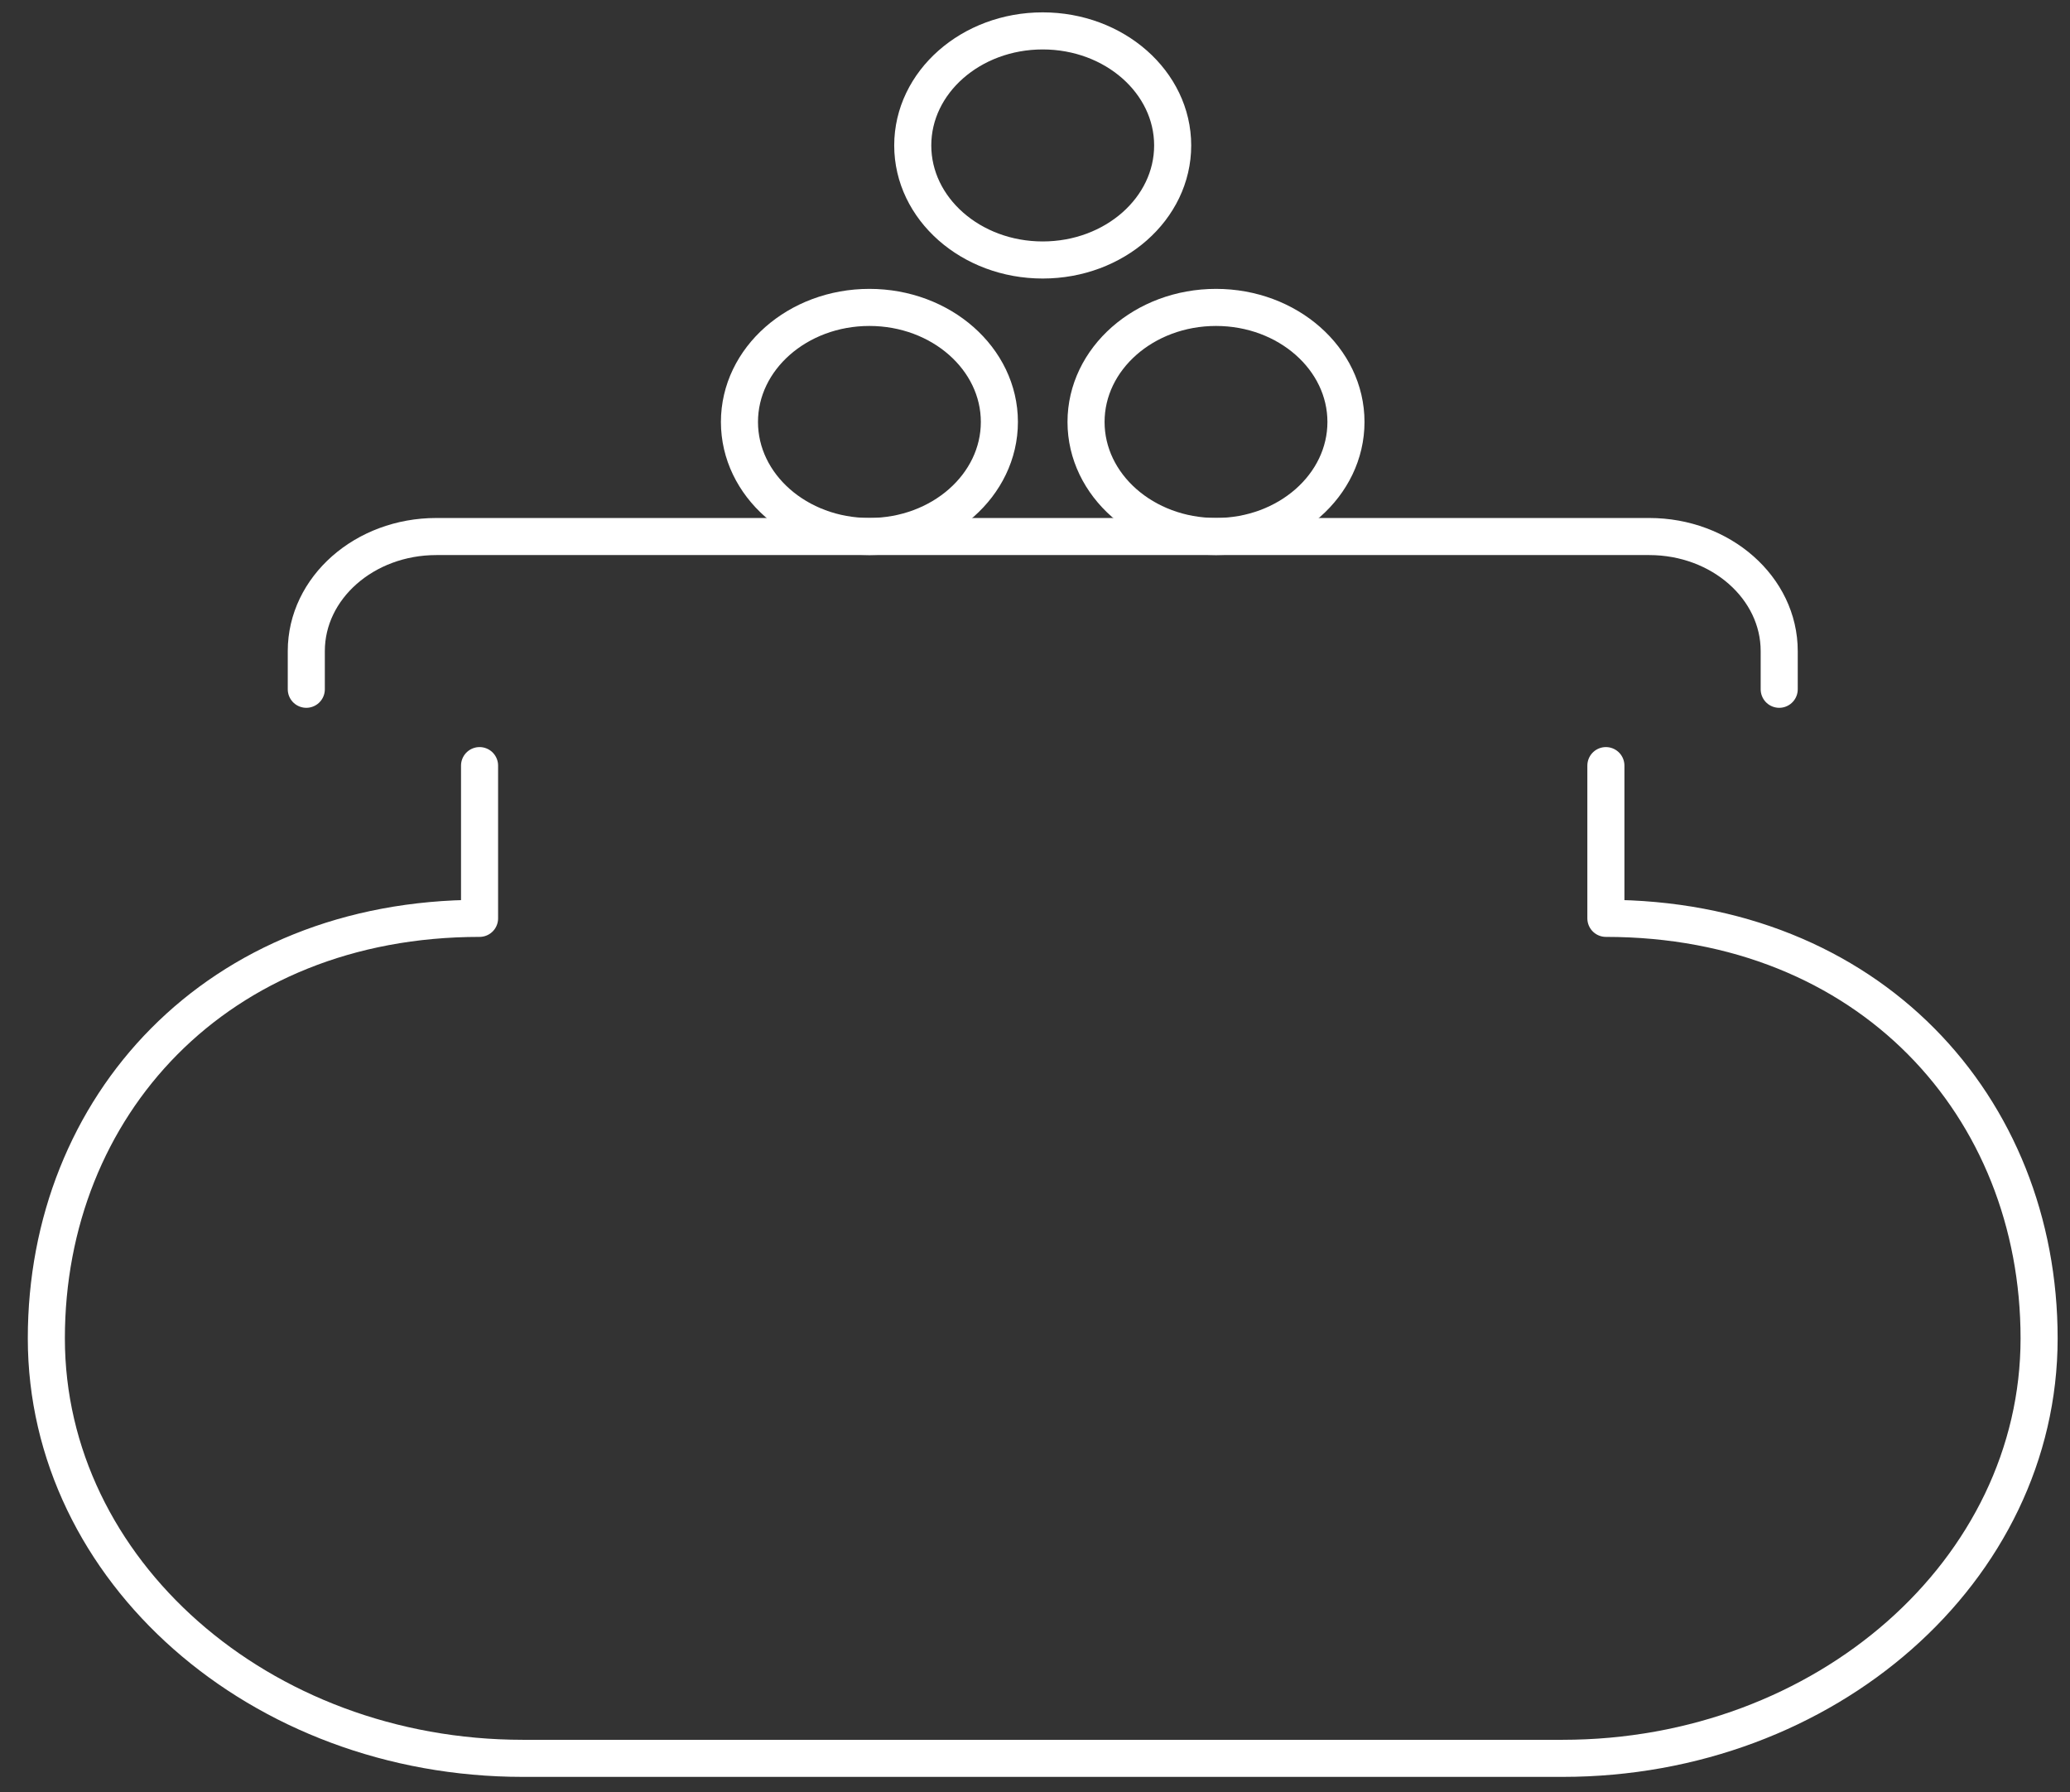 <svg width="67" height="58" viewBox="0 0 67 58" fill="none" xmlns="http://www.w3.org/2000/svg">
<rect x="0" y="0" width="67" height="58" fill="#333333" stroke="none"/>
<path d="M15.522 24.778V29.721C7.005 29.721 1.5 35.808 1.5 43.314C1.5 50.819 8.407 56.906 16.924 56.906H50.576C59.093 56.906 66 50.819 66 43.314C66 35.808 60.495 29.721 51.978 29.721V24.778" stroke="white" stroke-width="1.2" stroke-linecap="round" stroke-linejoin="round"/>
<path d="M9.914 22.307V21.071C9.914 19.025 11.799 17.364 14.121 17.364H53.382C55.703 17.364 57.588 19.025 57.588 21.071V22.307" stroke="white" stroke-width="1.2" stroke-linecap="round" stroke-linejoin="round"/>
<path fill-rule="evenodd" clip-rule="evenodd" d="M37.956 4.707C37.956 6.753 36.072 8.414 33.749 8.414C31.427 8.414 29.543 6.753 29.543 4.707C29.543 2.661 31.427 1 33.749 1C36.072 1 37.956 2.661 37.956 4.707V4.707Z" stroke="white" stroke-width="1.2" stroke-linecap="round" stroke-linejoin="round"/>
<path fill-rule="evenodd" clip-rule="evenodd" d="M43.565 13.656C43.565 15.703 41.681 17.363 39.359 17.363C37.037 17.363 35.152 15.703 35.152 13.656C35.152 11.61 37.037 9.949 39.359 9.949C41.681 9.949 43.565 11.61 43.565 13.656V13.656Z" stroke="white" stroke-width="1.2" stroke-linecap="round" stroke-linejoin="round"/>
<path fill-rule="evenodd" clip-rule="evenodd" d="M23.934 13.656C23.934 15.703 25.818 17.363 28.14 17.363C30.462 17.363 32.347 15.703 32.347 13.656C32.347 11.61 30.462 9.949 28.14 9.949C25.818 9.949 23.934 11.61 23.934 13.656V13.656Z" stroke="white" stroke-width="1.2" stroke-linecap="round" stroke-linejoin="round"/>
</svg>
